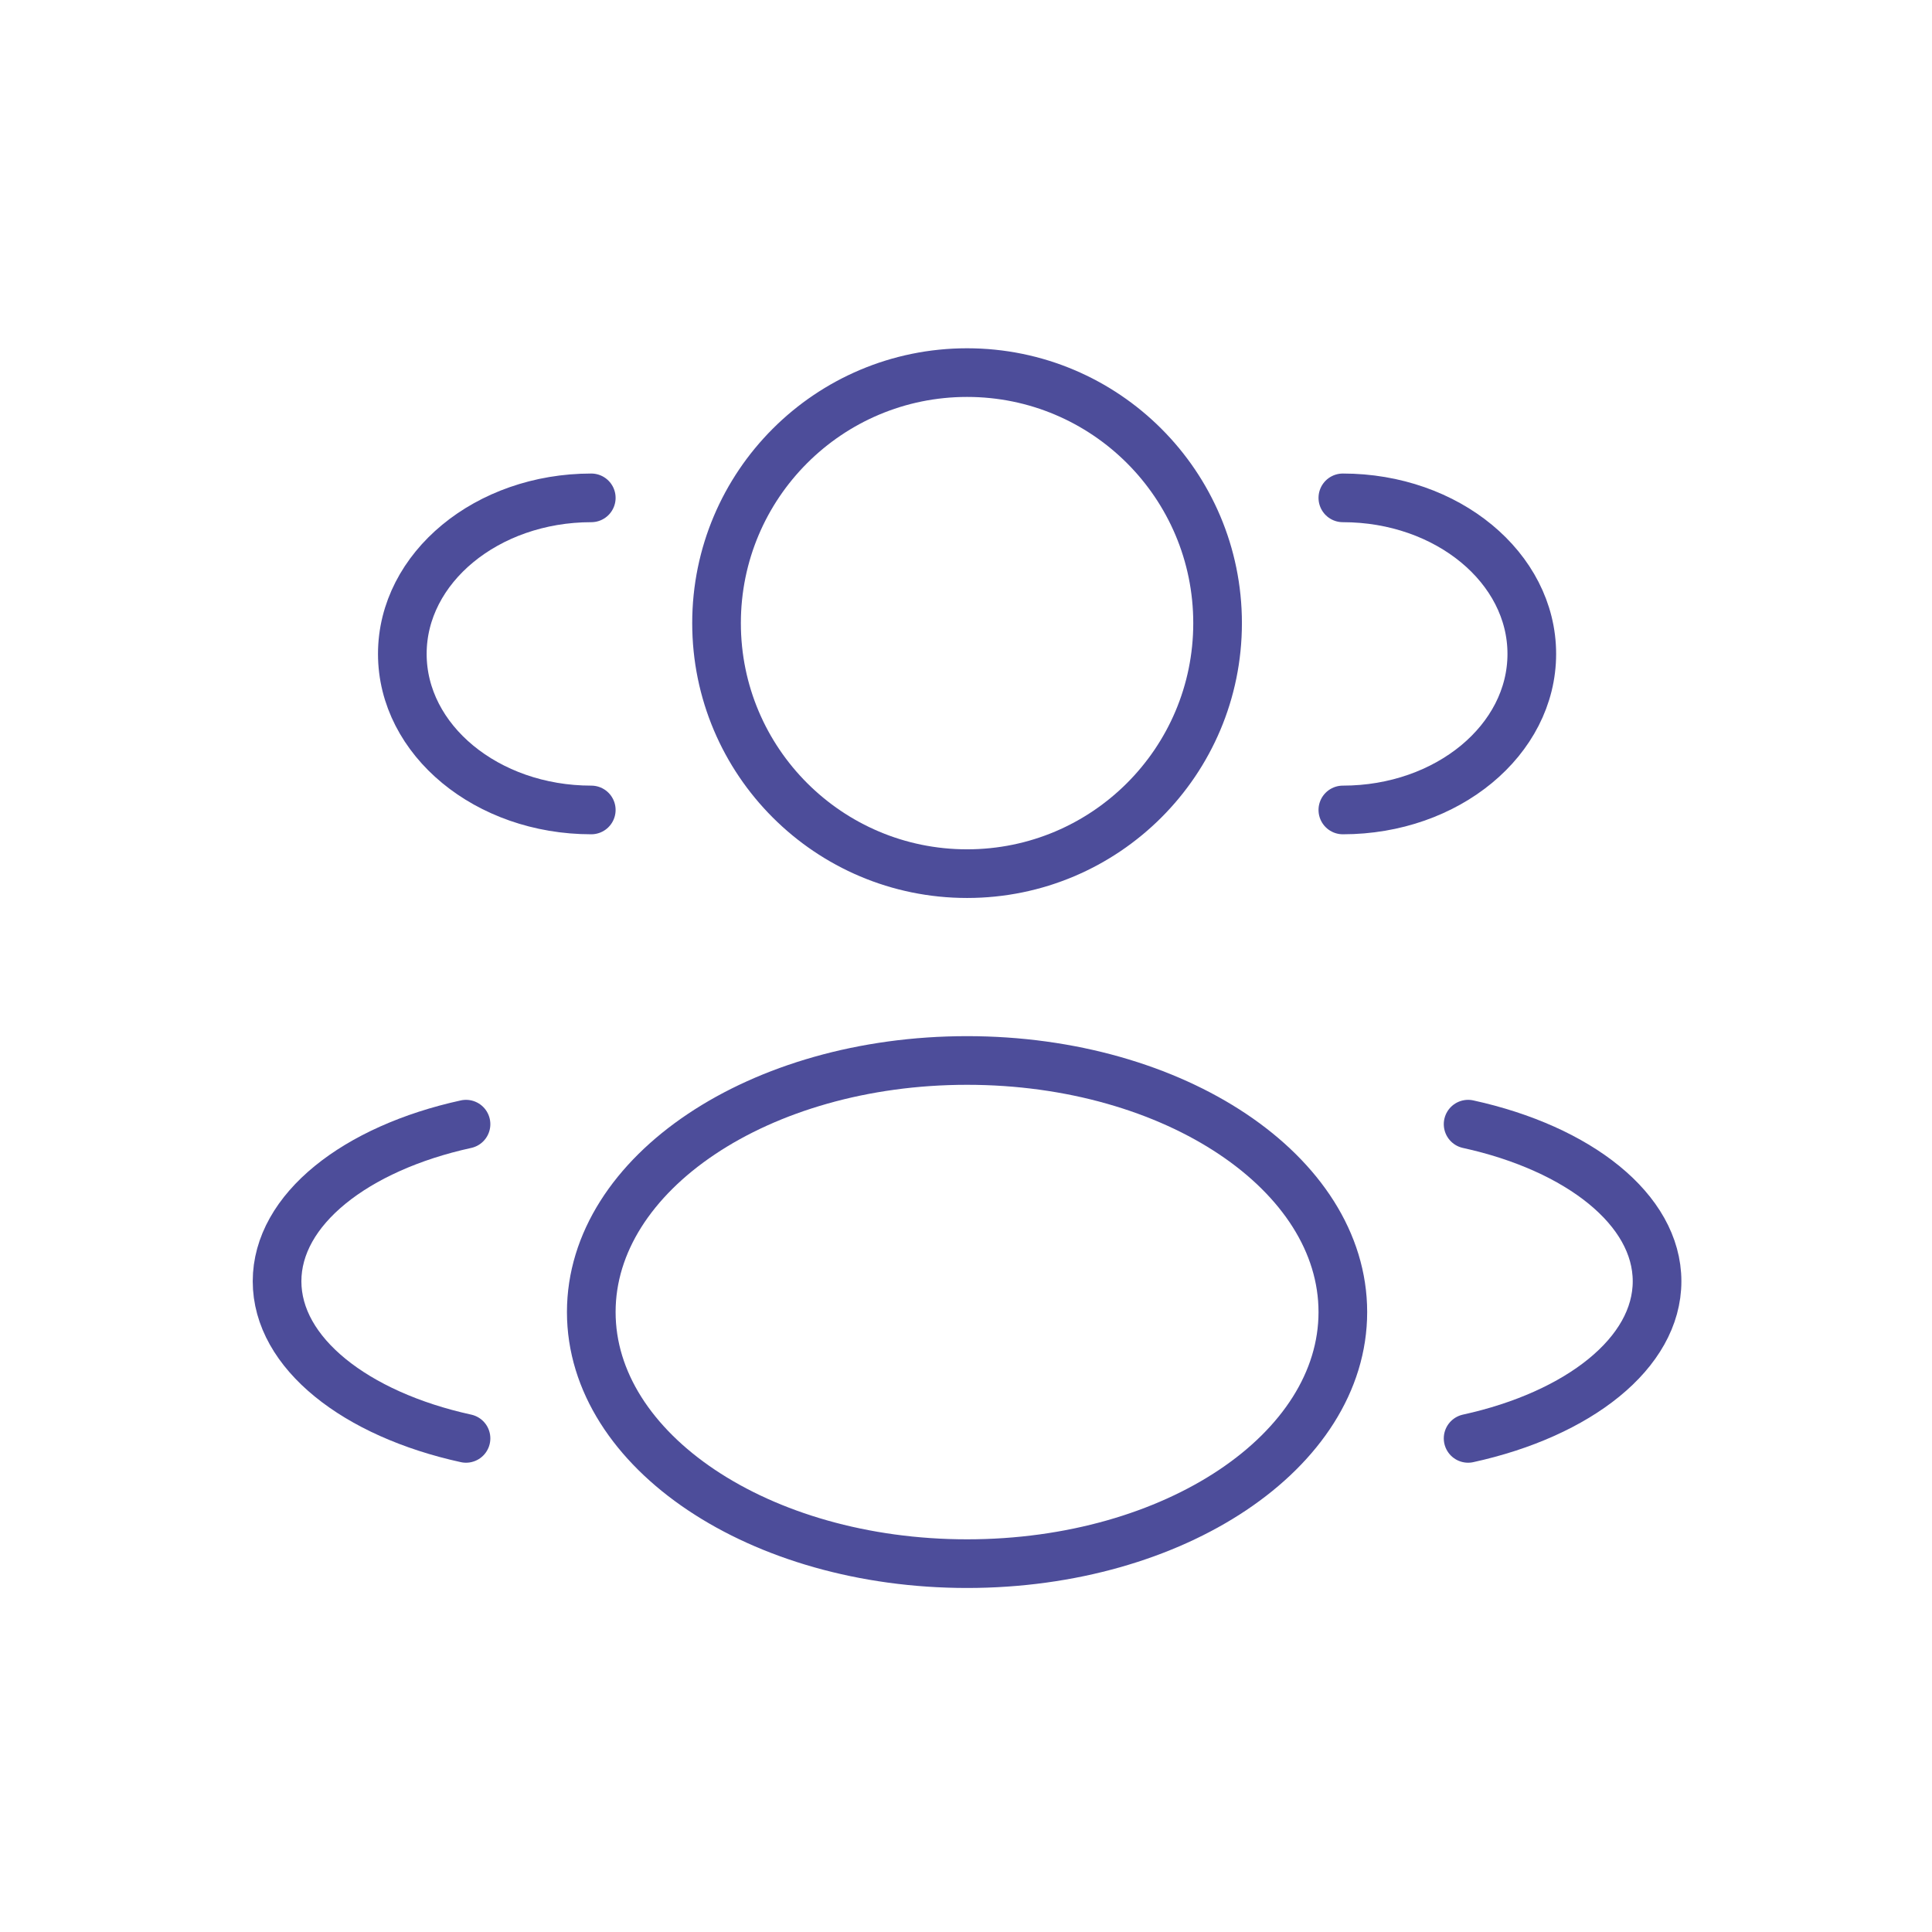 <svg width="910" height="910" xmlns="http://www.w3.org/2000/svg" xmlns:xlink="http://www.w3.org/1999/xlink" xml:space="preserve" overflow="hidden"><g transform="translate(-1390 -2408)"><path d="M1963.5 2701.5C1963.5 2766.67 1910.67 2819.5 1845.5 2819.5 1780.33 2819.5 1727.5 2766.67 1727.5 2701.5 1727.5 2636.33 1780.33 2583.5 1845.5 2583.5 1910.67 2583.5 1963.5 2636.33 1963.5 2701.5Z" stroke="#4D4D9A" stroke-width="22.917" stroke-miterlimit="8" fill="none" fill-rule="evenodd"/><path d="M2022.5 2789.5C2071.66 2789.5 2111.5 2756.59 2111.5 2716 2111.5 2675.41 2071.66 2642.5 2022.5 2642.5" stroke="#4D4D9A" stroke-width="22.917" stroke-linecap="round" stroke-miterlimit="8" fill="none" fill-rule="evenodd"/><path d="M1668.5 2789.5C1619.35 2789.5 1579.5 2756.59 1579.5 2716 1579.5 2675.41 1619.35 2642.5 1668.5 2642.5" stroke="#4D4D9A" stroke-width="22.917" stroke-linecap="round" stroke-miterlimit="8" fill="none" fill-rule="evenodd"/><path d="M2022.5 3026C2022.5 3091.45 1943.25 3144.5 1845.5 3144.5 1747.75 3144.5 1668.5 3091.45 1668.5 3026 1668.5 2960.55 1747.75 2907.5 1845.5 2907.5 1943.25 2907.5 2022.5 2960.55 2022.5 3026Z" stroke="#4D4D9A" stroke-width="22.917" stroke-miterlimit="8" fill="none" fill-rule="evenodd"/><path d="M2081.5 3085.5C2133.54 3074.11 2170.5 3045.28 2170.5 3011.5 2170.5 2977.72 2133.54 2948.89 2081.5 2937.5" stroke="#4D4D9A" stroke-width="22.917" stroke-linecap="round" stroke-miterlimit="8" fill="none" fill-rule="evenodd"/><path d="M1609.5 3085.5C1557.46 3074.11 1520.5 3045.28 1520.5 3011.5 1520.5 2977.72 1557.46 2948.89 1609.5 2937.5" stroke="#4D4D9A" stroke-width="22.917" stroke-linecap="round" stroke-miterlimit="8" fill="none" fill-rule="evenodd"/></g></svg>